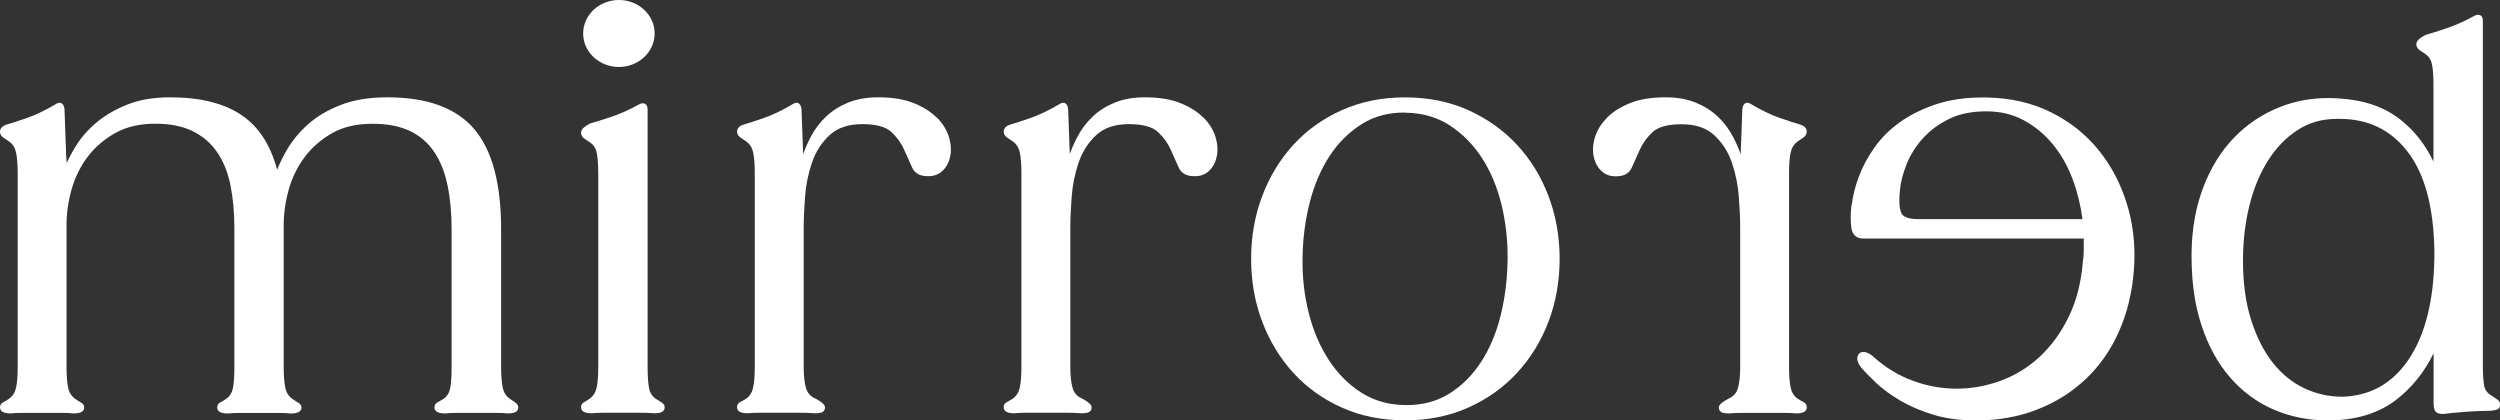 <svg id="Layer_1" data-name="Layer 1" xmlns="http://www.w3.org/2000/svg" viewBox="0 0 408.43 68.68">
  <rect x="0" y="0" width="408.43" height="68.68" fill="#333333" stroke="none"/>
  <defs>
    <style>
      .cls-1 {
        fill: #fff;
        stroke-width: 0px;
      }
    </style>
  </defs>
  <path class="cls-1" d="M106.95,5.47c0,3.02-2.62,5.47-5.84,5.47s-5.84-2.45-5.84-5.47,2.62-5.47,5.84-5.47,5.84,2.45,5.84,5.47"></path>
  <path class="cls-1" d="M84.2,65.77h0c-.23-.14-.54-.36-.95-.65-.59-.43-.96-1.01-1.12-1.81-.17-.82-.26-1.93-.26-3.32v-22.52c0-7.45-1.45-12.92-4.4-16.39-2.96-3.47-7.71-5.18-14.18-5.18-2.95,0-5.49.41-7.63,1.25-2.13.83-3.91,1.88-5.34,3.16-1.42,1.27-2.56,2.65-3.43,4.14-.68,1.17-1.21,2.26-1.61,3.28-1.05-3.94-2.92-6.9-5.63-8.8-2.9-2.03-6.85-3.03-11.85-3.03-2.65,0-4.97.38-6.93,1.16-1.95.77-3.63,1.73-5.03,2.89-1.39,1.16-2.54,2.45-3.43,3.88-.6.97-1.11,1.91-1.52,2.83v-.07l-.09-1.49-.26-7.29h0c-.04-.3-.11-.53-.24-.71-.12-.19-.34-.31-.57-.31-.25,0-.48.11-.73.29-1.68.99-3.23,1.72-4.64,2.21-1.43.5-2.55.86-3.36,1.09h0s0,0,0,0c-.29.1-.53.23-.71.43C.09,21.01,0,21.26,0,21.52c0,.39.21.73.55.96.29.21.61.42.96.65.59.43.96,1.02,1.12,1.81.17.82.26,1.93.26,3.32v31.73c0,1.39-.09,2.5-.26,3.32-.17.79-.53,1.38-1.12,1.81-.4.29-.73.48-.96.59-.17.08-.31.19-.41.34-.1.15-.14.33-.14.52,0,.16.05.33.14.46.14.2.37.32.63.4.27.08.59.11.98.11h.03c.45-.06,1.13-.09,2.03-.09h6.18c.87,0,1.53.03,1.98.09h.02s.02,0,.02,0c.52,0,.92-.06,1.23-.2.15-.07.29-.17.38-.31.1-.13.14-.3.14-.46,0-.17-.05-.33-.15-.47-.1-.14-.23-.25-.38-.33h0c-.25-.14-.58-.35-.98-.64-.59-.43-.96-1.01-1.12-1.81-.17-.82-.26-1.93-.26-3.32v-23.23c0-1.9.27-3.83.82-5.8.55-1.96,1.41-3.72,2.59-5.3,1.17-1.57,2.68-2.88,4.52-3.92,1.82-1.03,4-1.54,6.53-1.54s4.46.41,6.11,1.2c1.65.8,2.99,1.94,4.01,3.42,1.03,1.49,1.76,3.28,2.19,5.38.43,2.11.65,4.48.65,7.09v22.7c0,1.39-.07,2.51-.22,3.33-.14.79-.49,1.37-1.08,1.8-.4.29-.72.48-.96.59-.17.08-.32.19-.41.34-.1.15-.14.33-.14.52,0,.16.05.33.14.46.14.2.37.32.63.4.27.08.59.11.98.11h.03c.45-.06,1.13-.09,2.03-.09h6.14c.9,0,1.58.03,2.03.09h.02s.02,0,.02,0c.52,0,.92-.06,1.23-.2.15-.07.29-.17.38-.31.1-.13.14-.3.14-.46,0-.17-.05-.33-.15-.47-.1-.14-.23-.25-.39-.33-.25-.14-.58-.35-.98-.64-.59-.43-.96-1.01-1.12-1.81-.17-.82-.26-1.93-.26-3.32v-23.23c0-1.9.27-3.83.82-5.8.55-1.96,1.41-3.72,2.59-5.3,1.18-1.58,2.67-2.88,4.48-3.92,1.79-1.02,3.98-1.54,6.57-1.54s4.55.41,6.2,1.2c1.65.8,2.97,1.95,3.97,3.46,1,1.52,1.72,3.34,2.15,5.47.44,2.14.65,4.52.65,7.13v22.52c0,1.39-.07,2.51-.21,3.33-.14.79-.49,1.37-1.07,1.8-.46.29-.8.49-1.02.59-.16.08-.29.2-.38.35-.09.15-.12.32-.12.5,0,.16.05.33.14.46.14.2.37.32.63.4.27.08.59.11.98.11h.03c.45-.06,1.13-.09,2.03-.09h6.14c.9,0,1.58.03,2.03.09h.02s.02,0,.02,0c.49,0,.87-.06,1.17-.2.15-.07.28-.18.37-.31.09-.13.13-.29.13-.46,0-.33-.19-.62-.48-.79"></path>
  <polygon class="cls-1" points=".55 22.48 .55 22.48 .55 22.48 .55 22.48"></polygon>
  <path class="cls-1" d="M108.13,65.77h0c-.23-.14-.58-.36-1.04-.65-.59-.43-.94-1.01-1.07-1.8-.14-.82-.22-1.94-.22-3.33V17.84c0-.2-.03-.38-.1-.54-.07-.16-.2-.29-.37-.36-.1-.04-.21-.07-.32-.07-.22,0-.44.08-.65.21h0c-1.45.81-2.94,1.48-4.47,2-1.55.52-2.67.87-3.35,1.04h-.03s-.03.02-.03.02c-.48.24-.85.48-1.12.72-.26.24-.43.52-.43.83,0,.39.21.73.55.96.29.21.61.42.96.65.59.43.94,1.01,1.08,1.8.14.82.22,1.94.22,3.33v31.55c0,1.39-.09,2.5-.26,3.32-.17.79-.53,1.38-1.12,1.81-.4.29-.72.49-.93.59-.16.08-.29.2-.38.35-.09.15-.12.32-.12.5,0,.16.05.33.14.46.14.2.37.32.63.4.27.08.59.11.98.11h.03c.45-.06,1.11-.09,1.98-.09h6.09c.84,0,1.55.03,2.12.09h.01s.01,0,.01,0c.49,0,.87-.06,1.17-.2.15-.07.28-.18.37-.31.09-.13.13-.29.13-.46,0-.33-.19-.62-.48-.79"></path>
  <polygon class="cls-1" points="95.47 22.66 95.47 22.66 95.47 22.66 95.47 22.66"></polygon>
  <path class="cls-1" d="M153,19.18c-.94-.94-2.18-1.71-3.73-2.34-1.56-.63-3.49-.94-5.8-.94-1.84,0-3.47.28-4.88.85-1.4.57-2.61,1.33-3.63,2.29-1.02.96-1.87,2.09-2.55,3.4-.46.89-.86,1.8-1.2,2.75v-.09s-.27-7.29-.27-7.29h0c-.04-.3-.11-.53-.24-.71-.12-.19-.34-.32-.57-.31-.25,0-.48.12-.73.29-1.68.99-3.23,1.72-4.64,2.21-1.43.5-2.55.86-3.36,1.09h0s0,0,0,0c-.29.1-.53.23-.71.43-.18.19-.27.44-.27.7,0,.39.21.73.55.96.29.2.61.42.96.65.59.43.96,1.02,1.12,1.81.17.82.26,1.93.26,3.32v31.73c0,1.39-.09,2.5-.26,3.32-.17.79-.53,1.38-1.12,1.81-.46.29-.8.49-1.02.59-.16.08-.29.2-.38.35-.09.15-.12.32-.12.5,0,.16.05.33.14.46.14.2.37.32.63.4.27.08.59.11.98.11h.03c.45-.06,1.14-.09,2.07-.09h6.44c.96,0,1.73.03,2.3.09h.01s.01,0,.01,0c.33,0,.6-.01.83-.05.22-.03.4-.08.55-.17.25-.16.39-.45.38-.75,0-.15-.06-.28-.14-.4-.25-.34-.73-.66-1.49-1.07h0s0,0,0,0c-.75-.33-1.22-.86-1.47-1.67-.25-.84-.38-1.98-.38-3.43v-22.79c0-1.39.07-3.07.22-5.02.14-1.94.52-3.8,1.13-5.59.6-1.77,1.55-3.26,2.87-4.49,1.29-1.2,3.05-1.81,5.34-1.81,2.31,0,3.89.45,4.77,1.29.94.88,1.63,1.85,2.08,2.89.47,1.08.91,2.06,1.32,2.94.21.46.54.81.96,1.04.42.23.93.34,1.51.34.08,0,.16,0,.24,0h0c.93,0,1.75-.34,2.37-1,.62-.65,1.01-1.49,1.17-2.47.04-.29.07-.58.07-.88,0-.72-.13-1.46-.38-2.23-.37-1.1-1.02-2.11-1.95-3.04"></path>
  <polygon class="cls-1" points="120.98 22.48 120.98 22.48 120.98 22.48 120.98 22.48"></polygon>
  <polygon class="cls-1" points="164.54 22.48 164.54 22.48 164.54 22.48 164.54 22.48"></polygon>
  <polygon class="cls-1" points="177.99 67.32 177.98 67.32 177.98 67.32 177.99 67.32"></polygon>
  <path class="cls-1" d="M196.56,19.18c-.94-.94-2.18-1.71-3.73-2.34-1.56-.63-3.49-.94-5.8-.94-1.84,0-3.46.28-4.88.85-1.4.57-2.61,1.33-3.63,2.29-1.02.96-1.87,2.09-2.55,3.4-.46.89-.86,1.8-1.2,2.75v-.09s-.27-7.29-.27-7.29h0c-.04-.3-.11-.53-.24-.71-.12-.19-.34-.32-.57-.31-.25,0-.48.12-.73.29-1.68.99-3.23,1.72-4.64,2.21-1.43.5-2.55.86-3.36,1.09h0s0,0,0,0c-.29.1-.53.23-.71.43-.18.19-.27.44-.27.7,0,.39.21.73.55.96.29.2.61.42.96.65.59.43.96,1.02,1.12,1.81.17.82.26,1.93.26,3.32v31.73c0,1.39-.09,2.5-.26,3.32-.17.79-.53,1.38-1.12,1.81-.46.29-.8.49-1.02.59-.16.08-.29.2-.38.35-.09.15-.12.32-.12.5,0,.16.05.33.14.46.14.2.37.32.63.4.27.08.59.11.98.11h.03c.45-.06,1.14-.09,2.07-.09h6.44c.96,0,1.73.03,2.3.09h.01s.01,0,.01,0c.33,0,.6-.01.83-.05.22-.03.4-.08.55-.17.25-.16.39-.45.38-.75,0-.15-.06-.28-.14-.4-.25-.34-.73-.66-1.49-1.07h0s0,0,0,0c-.75-.33-1.22-.86-1.47-1.67-.25-.84-.38-1.98-.38-3.43v-22.79c0-1.39.07-3.07.22-5.02.14-1.94.52-3.8,1.13-5.59.6-1.77,1.55-3.26,2.86-4.49,1.29-1.2,3.05-1.81,5.34-1.81,2.3,0,3.89.45,4.77,1.29.94.88,1.63,1.85,2.08,2.89.47,1.08.91,2.06,1.32,2.94.21.46.54.81.96,1.04.42.23.93.34,1.51.34.08,0,.16,0,.24,0h0c.93,0,1.75-.34,2.37-1,.62-.65,1.01-1.49,1.17-2.47.04-.29.07-.58.07-.88,0-.72-.13-1.46-.38-2.23-.37-1.1-1.02-2.11-1.95-3.04"></path>
  <path class="cls-1" d="M247.84,23.66c-2.22-2.39-4.88-4.28-7.97-5.67-3.11-1.39-6.55-2.08-10.32-2.08s-7.22.69-10.32,2.08c-3.1,1.39-5.75,3.28-7.93,5.67-2.19,2.39-3.88,5.18-5.09,8.37-1.21,3.19-1.81,6.61-1.81,10.26s.6,7.07,1.81,10.26c1.21,3.18,2.91,5.98,5.09,8.37,2.19,2.39,4.83,4.29,7.93,5.67,3.1,1.39,6.55,2.08,10.32,2.08s7.21-.69,10.32-2.08c3.1-1.39,5.76-3.28,7.97-5.67,2.21-2.39,3.93-5.18,5.14-8.37,1.21-3.19,1.82-6.61,1.82-10.26s-.61-7.07-1.82-10.26c-1.21-3.19-2.92-5.98-5.14-8.37M229.63,18.41c.8.01,1.56.08,2.3.2,1.8.3,3.43.92,4.89,1.86,2.08,1.34,3.84,3.11,5.29,5.34,1.44,2.23,2.51,4.79,3.21,7.69.7,2.91,1.02,5.91.98,9.02-.03,2.08-.21,4.1-.53,6.07-.16.99-.36,1.96-.6,2.92-.71,2.88-1.77,5.41-3.19,7.6-1.41,2.19-3.16,3.93-5.23,5.21-2.07,1.28-4.45,1.9-7.19,1.86-.8-.01-1.57-.08-2.31-.2-1.79-.3-3.42-.92-4.89-1.86-2.08-1.33-3.84-3.11-5.29-5.34-1.45-2.23-2.54-4.78-3.26-7.66-.73-2.88-1.07-5.9-1.01-9.07.03-1.99.2-3.93.51-5.83.18-1.07.4-2.12.66-3.15.74-2.87,1.82-5.39,3.23-7.56,1.41-2.16,3.15-3.9,5.24-5.22,2.07-1.31,4.46-1.94,7.19-1.9"></path>
  <path class="cls-1" d="M262.59,19.18c.94-.94,2.18-1.71,3.73-2.34,1.56-.63,3.49-.94,5.8-.94,1.84,0,3.47.28,4.88.85,1.4.57,2.61,1.33,3.63,2.29,1.02.96,1.87,2.09,2.55,3.4.46.89.86,1.8,1.2,2.75l.27-7.38h0c.04-.3.11-.53.24-.71.12-.19.34-.32.57-.31.25,0,.48.12.73.29,1.68.99,3.23,1.72,4.64,2.21,1.43.5,2.55.86,3.36,1.09h0s0,0,0,0c.29.1.53.23.71.43.17.19.27.44.27.7,0,.39-.21.73-.55.96-.29.2-.61.42-.96.66-.59.43-.95,1.02-1.12,1.81-.17.82-.26,1.93-.26,3.32v31.73c0,1.39.09,2.5.26,3.32.17.79.53,1.38,1.12,1.81.46.29.8.49,1.02.59.16.08.29.2.38.35.09.15.12.32.12.51,0,.16-.05.33-.14.46-.14.2-.37.32-.63.4-.27.08-.59.11-.98.11h-.03c-.45-.06-1.14-.09-2.07-.09h-6.44c-.96,0-1.73.03-2.3.09h-.01s-.01,0-.01,0c-.33,0-.6-.01-.83-.05-.22-.03-.4-.08-.55-.17-.25-.16-.39-.45-.38-.75,0-.15.06-.28.14-.4.25-.34.73-.66,1.49-1.07h0s.01,0,.01,0c.75-.33,1.22-.86,1.47-1.67.25-.84.38-1.98.38-3.43v-22.79c0-1.39-.07-3.07-.22-5.02-.14-1.94-.52-3.8-1.13-5.59-.6-1.77-1.55-3.26-2.86-4.49-1.29-1.2-3.05-1.81-5.34-1.81-2.3,0-3.89.45-4.77,1.29-.94.88-1.63,1.85-2.09,2.89-.47,1.08-.91,2.06-1.32,2.94-.21.45-.54.81-.96,1.04-.42.23-.93.34-1.51.34-.08,0-.16,0-.24,0h0c-.93,0-1.74-.34-2.37-1-.62-.65-1.01-1.49-1.17-2.46-.04-.29-.07-.58-.07-.88,0-.72.13-1.46.39-2.23.36-1.1,1.02-2.11,1.95-3.04"></path>
  <path class="cls-1" d="M302.48,33.5c-.09.74-.13,1.43-.13,2.07s.04,1.23.13,1.78h0c.1.51.3.93.64,1.21.34.28.78.41,1.29.41h36.02v1.88c0,.72-.06,1.42-.17,2.1h0s0,.02,0,.02c-.29,3.36-1.07,6.32-2.34,8.89-1.27,2.58-2.85,4.72-4.72,6.45-1.87,1.73-3.99,3.03-6.35,3.89-2.37.87-4.76,1.3-7.18,1.3s-4.81-.43-7.18-1.3c-2.36-.86-4.52-2.19-6.49-3.98h0s0-.01,0-.01c-.59-.46-1.09-.71-1.56-.72-.22,0-.43.06-.6.19h-.01s-.01.02-.01.02c-.26.22-.4.53-.4.87,0,.42.2.85.54,1.33h0s0,.02,0,.02c.65.77,1.51,1.65,2.56,2.65,1.07,1.01,2.39,1.97,3.95,2.89,1.57.92,3.37,1.68,5.4,2.3,2.05.62,4.37.93,6.96.93,3.59,0,6.92-.59,9.96-1.77,3.04-1.18,5.7-2.85,7.98-5.01,2.28-2.16,4.08-4.74,5.41-7.75,1.33-3.01,2.14-6.31,2.43-9.9h0c.07-.85.1-1.69.1-2.53,0-2.9-.4-5.67-1.2-8.31-1.03-3.39-2.6-6.37-4.69-8.94-2.1-2.57-4.7-4.63-7.8-6.16-3.11-1.54-6.61-2.33-10.5-2.39-.21,0-.43,0-.64,0-2.8,0-5.29.36-7.47,1.07-2.33.77-4.34,1.76-6.03,2.97-1.69,1.21-3.08,2.61-4.18,4.18-1.09,1.56-1.94,3.15-2.53,4.75-.59,1.59-.98,3.13-1.15,4.62M310.38,31.19h0c.12-1.37.49-2.84,1.12-4.4.63-1.55,1.52-2.95,2.67-4.22,1.15-1.26,2.56-2.31,4.26-3.14,1.68-.83,3.7-1.24,6.06-1.24s4.34.49,6.14,1.46c1.81.98,3.39,2.28,4.74,3.92,1.35,1.64,2.43,3.54,3.24,5.71.78,2.08,1.31,4.25,1.61,6.52h-26.77c-.83,0-1.48-.09-1.94-.27-.47-.18-.74-.41-.88-.72-.21-.45-.33-1.14-.33-2.07,0-.46.03-.98.09-1.56"></path>
  <path class="cls-1" d="M407.95,65.25h0c-.22-.14-.54-.36-.95-.65h-.01s-.01-.01-.01-.01c-.64-.38-1.01-.9-1.14-1.61-.14-.76-.21-1.85-.21-3.24V3.38c0-.2-.03-.38-.1-.54-.07-.16-.2-.29-.37-.36-.1-.04-.21-.07-.32-.07-.22,0-.44.08-.66.21-1.45.81-2.94,1.47-4.47,2-1.55.52-2.67.87-3.35,1.05h-.03s-.03.02-.03.02c-.48.24-.85.48-1.11.72-.26.24-.43.52-.43.83,0,.39.21.73.55.96.29.2.61.42.96.65.59.43.94,1.01,1.08,1.8.14.82.22,1.94.21,3.33v12.42c-1.33-2.79-3.14-5.09-5.44-6.89-2.62-2.06-5.98-3.19-10.05-3.43h0c-.58-.04-1.15-.06-1.72-.06-2.77,0-5.38.48-7.81,1.44-2.93,1.15-5.46,2.84-7.59,5.06-2.13,2.22-3.8,4.93-5.01,8.11-1.21,3.19-1.84,6.73-1.9,10.61,0,.22,0,.44,0,.67,0,4.19.53,7.91,1.6,11.17,1.12,3.42,2.68,6.28,4.7,8.59,2.01,2.31,4.38,4.06,7.11,5.24,2.72,1.18,5.68,1.77,8.87,1.77,4.48,0,8.2-1.11,11.12-3.34,2.59-1.99,4.64-4.54,6.14-7.63v8.07c0,.61.07,1.05.26,1.37.12.19.31.31.53.38.22.07.48.1.79.1h.04c.4-.06.92-.12,1.57-.18.64-.06,1.33-.12,2.06-.17.73-.06,1.45-.1,2.18-.13.73-.03,1.35-.04,1.87-.04h.03c.54-.06.9-.13,1.14-.25.13-.06.24-.17.31-.3.07-.13.1-.27.1-.42,0-.36-.17-.7-.48-.88M382.57,64.81c-2.12,0-4.15-.46-6.11-1.38-1.95-.92-3.65-2.29-5.12-4.13-1.46-1.84-2.65-4.16-3.55-6.97-.9-2.8-1.35-6.06-1.35-9.78,0-3.14.35-6.11,1.04-8.92.69-2.81,1.71-5.27,3.03-7.37,1.33-2.1,2.93-3.77,4.83-5,1.88-1.23,4.02-1.84,6.43-1.84h0c.15,0,.29,0,.44,0,4.63,0,8.28,1.74,11.04,5.25,2.84,3.61,4.34,9.04,4.46,16.31v1.22c-.12,7.04-1.53,12.54-4.2,16.51-2.68,3.97-6.3,5.99-10.96,6.11"></path>
  <polygon class="cls-1" points="398.87 67.15 398.87 67.15 398.87 67.15 398.87 67.15"></polygon>
</svg>